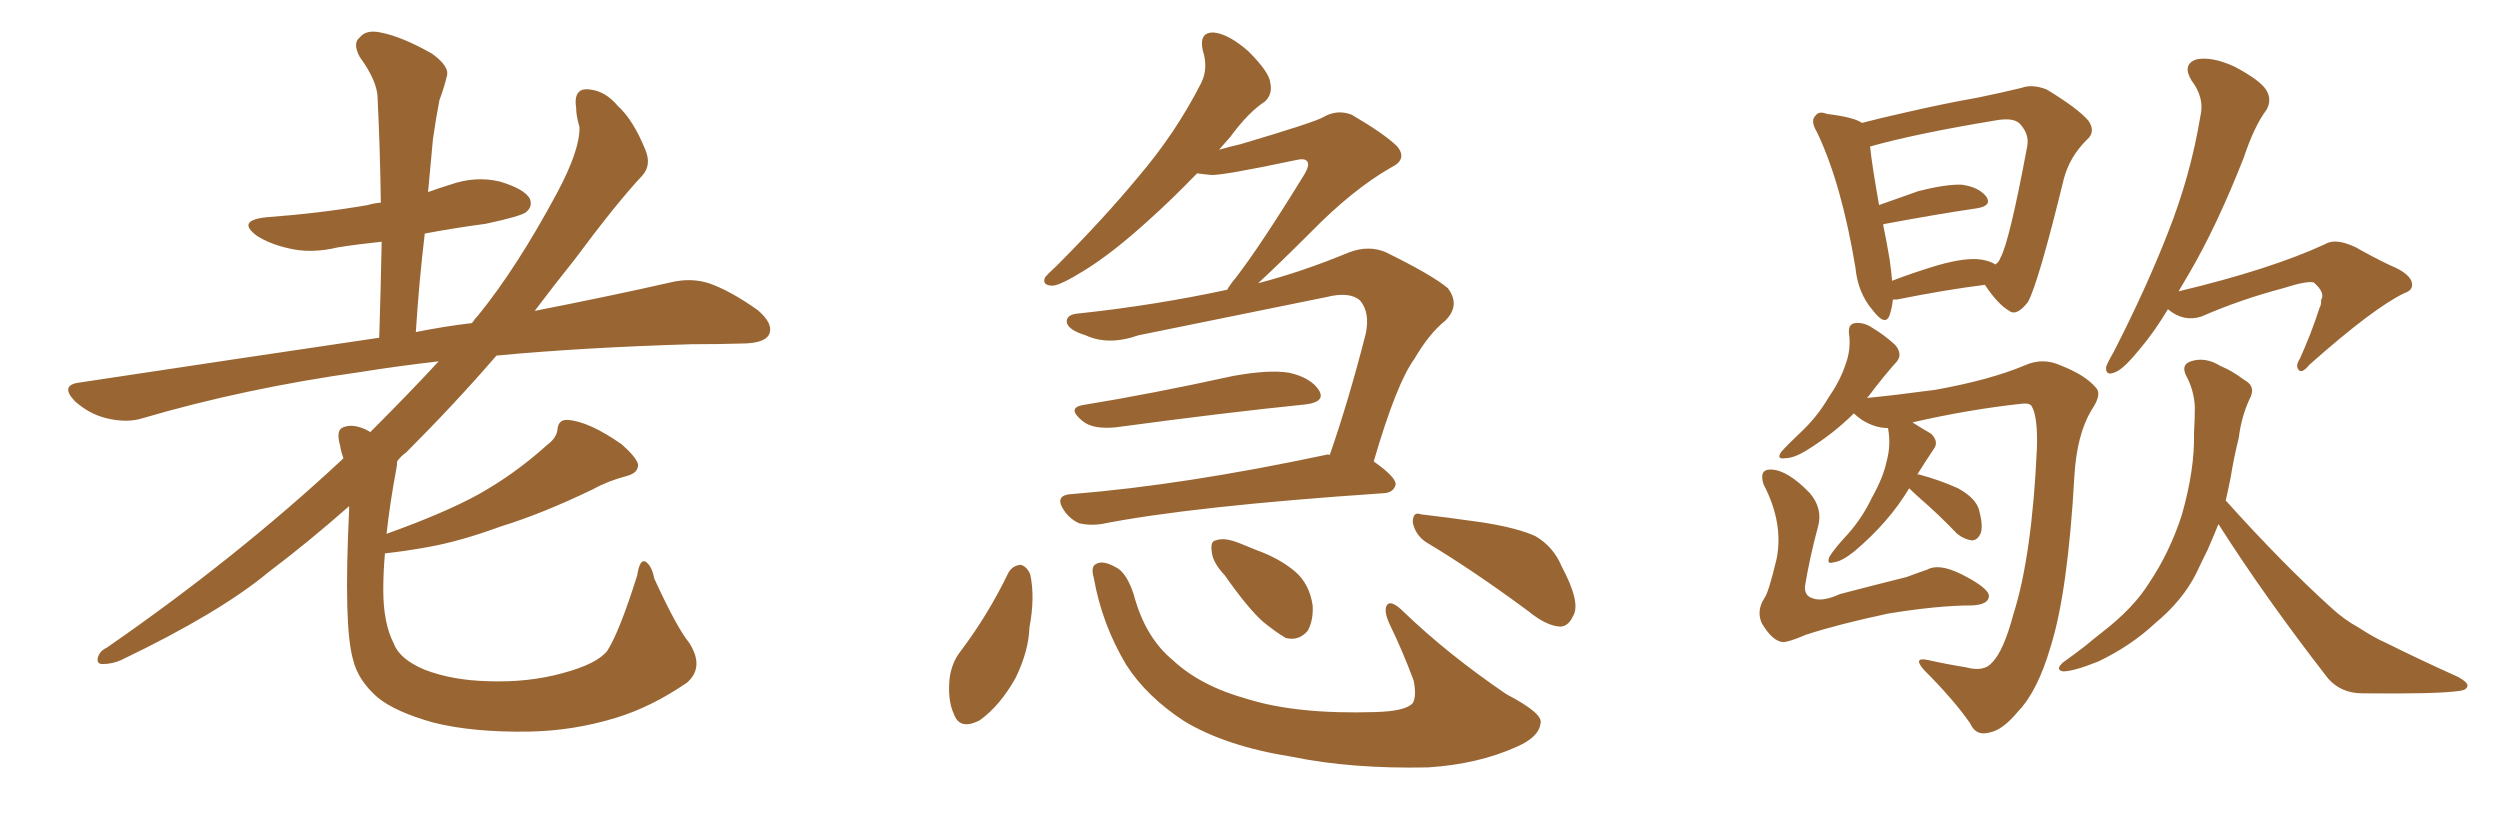 <svg xmlns="http://www.w3.org/2000/svg" xmlns:xlink="http://www.w3.org/1999/xlink" width="450" height="150"><path fill="#996633" padding="10" d="M124.07 115.72L124.07 115.72L124.07 115.72Q126.86 120.12 123.63 122.90L123.63 122.90Q117.19 127.29 110.89 129.20L110.89 129.20Q103.27 131.54 95.21 131.69L95.21 131.69Q85.11 131.84 78.08 130.08L78.08 130.08Q71.19 128.17 67.97 125.54L67.97 125.54Q64.45 122.46 63.57 118.80L63.57 118.80Q61.82 112.94 62.84 91.85L62.84 91.85Q62.84 91.26 62.84 91.11L62.84 91.11Q55.52 97.56 48.34 102.98L48.34 102.98Q39.55 110.30 21.83 118.80L21.83 118.80Q20.21 119.53 18.46 119.53L18.46 119.53Q17.43 119.53 17.58 118.51L17.58 118.51Q17.87 117.19 19.19 116.60L19.19 116.60Q42.48 100.49 61.38 82.91L61.38 82.91Q61.67 82.62 61.82 82.47L61.82 82.47Q61.38 81.30 61.23 80.27L61.23 80.27Q60.50 77.64 61.52 77.05L61.52 77.05Q62.84 76.32 64.75 76.90L64.75 76.90Q65.77 77.20 66.65 77.78L66.65 77.78Q73.54 70.90 78.96 65.04L78.96 65.04Q71.34 65.92 65.04 66.94L65.04 66.94Q44.09 69.87 25.63 75.29L25.63 75.29Q22.85 76.17 19.19 75.29L19.19 75.29Q16.11 74.56 13.48 72.22L13.48 72.22Q10.69 69.29 14.36 68.85L14.36 68.85Q43.51 64.45 68.26 60.79L68.26 60.79Q68.55 51.56 68.70 43.51L68.70 43.51Q64.45 43.95 60.79 44.53L60.79 44.53Q55.96 45.70 51.86 44.68L51.86 44.68Q48.63 43.95 46.29 42.48L46.29 42.48Q42.48 39.70 47.90 39.11L47.90 39.11Q57.71 38.38 66.21 36.91L66.21 36.91Q67.09 36.62 68.55 36.47L68.55 36.47Q68.41 26.66 67.97 17.72L67.97 17.72Q67.97 14.65 64.75 10.25L64.75 10.25Q63.43 7.76 64.75 6.74L64.75 6.74Q65.92 5.27 68.55 5.86L68.55 5.86Q72.36 6.59 77.78 9.67L77.78 9.67Q81.01 12.01 80.42 13.77L80.42 13.77Q79.98 15.67 79.10 18.02L79.10 18.02Q78.52 20.95 77.93 25.05L77.93 25.05Q77.49 29.59 77.05 34.57L77.05 34.57Q79.10 33.84 81.01 33.25L81.01 33.25Q85.55 31.64 89.94 32.67L89.94 32.67Q94.34 33.98 95.36 35.74L95.36 35.74Q95.95 37.21 94.63 38.23L94.63 38.23Q93.60 38.96 87.45 40.28L87.45 40.28Q81.88 41.02 76.46 42.04L76.46 42.04Q75.44 50.54 74.85 59.77L74.85 59.77Q79.98 58.74 84.96 58.15L84.96 58.15Q85.55 57.28 86.13 56.69L86.13 56.69Q93.02 48.19 100.20 34.86L100.20 34.86Q104.44 26.95 104.30 22.85L104.30 22.85Q103.71 20.80 103.71 19.48L103.71 19.48Q103.13 15.67 106.20 16.11L106.20 16.11Q108.98 16.41 111.18 19.04L111.18 19.04Q113.96 21.53 116.16 26.95L116.16 26.95Q117.33 29.74 115.58 31.64L115.58 31.64Q111.04 36.47 103.42 46.73L103.42 46.73Q99.90 51.12 96.24 55.96L96.24 55.96Q110.45 53.17 120.70 50.83L120.70 50.83Q124.37 49.95 127.59 50.98L127.59 50.98Q131.40 52.29 136.38 55.81L136.38 55.81Q139.31 58.30 138.43 60.21L138.43 60.21Q137.70 61.67 134.18 61.82L134.18 61.82Q129.49 61.96 124.51 61.96L124.51 61.96Q104.74 62.55 89.36 64.01L89.36 64.01Q82.03 72.51 73.10 81.45L73.10 81.45Q72.07 82.18 71.48 83.06L71.48 83.06Q71.48 83.79 71.34 84.38L71.34 84.38Q70.17 90.67 69.58 96.09L69.58 96.09Q80.13 92.29 85.99 89.06L85.99 89.06Q92.58 85.40 98.44 80.13L98.44 80.13Q100.20 78.81 100.34 77.34L100.34 77.34Q100.49 75.44 102.25 75.59L102.25 75.59Q106.05 75.88 111.91 79.98L111.91 79.98Q114.40 82.18 114.84 83.50L114.84 83.50Q114.99 85.11 112.79 85.69L112.79 85.69Q109.42 86.57 106.79 88.04L106.79 88.04Q97.71 92.43 90.09 94.78L90.09 94.78Q82.91 97.41 77.20 98.44L77.20 98.44Q73.24 99.17 69.29 99.61L69.29 99.61Q68.99 102.98 68.99 106.20L68.99 106.20Q68.99 112.21 70.90 115.87L70.90 115.87Q71.92 118.65 76.46 120.56L76.46 120.56Q81.45 122.46 87.74 122.61L87.74 122.61Q95.07 122.90 101.37 121.14L101.37 121.14Q107.37 119.53 109.28 117.19L109.28 117.19Q111.47 113.82 114.70 103.56L114.70 103.56Q115.14 100.63 116.16 101.07L116.16 101.07Q117.33 101.81 117.77 104.15L117.77 104.15Q121.88 113.09 124.07 115.72ZM194.68 72.95L194.68 72.95Q207.28 70.90 221.92 67.68L221.92 67.68Q228.37 66.50 232.03 67.09L232.03 67.09Q235.99 67.97 237.45 70.31L237.45 70.31Q238.62 72.36 234.96 72.80L234.96 72.80Q220.46 74.27 200.98 76.90L200.98 76.90Q196.88 77.34 194.97 75.88L194.97 75.88Q192.04 73.54 194.68 72.95ZM239.36 81.88L239.36 81.88Q242.72 72.22 245.80 60.21L245.80 60.21Q246.68 56.25 244.78 54.05L244.78 54.05Q242.87 52.44 238.77 53.47L238.77 53.47Q222.22 56.84 204.93 60.35L204.93 60.35Q199.51 62.26 195.41 60.35L195.41 60.35Q192.48 59.47 192.04 58.15L192.04 58.15Q191.75 56.54 194.38 56.40L194.38 56.40Q208.01 54.93 220.90 52.15L220.90 52.15Q221.48 51.12 222.36 50.10L222.36 50.10Q226.90 44.24 234.81 31.35L234.81 31.35Q235.84 29.59 235.25 29.00L235.25 29.00Q234.81 28.42 233.06 28.86L233.06 28.86Q219.87 31.64 217.97 31.49L217.97 31.49Q216.50 31.35 215.48 31.20L215.48 31.20Q210.79 36.04 206.69 39.70L206.69 39.70Q200.24 45.56 195.26 48.63L195.26 48.63Q191.02 51.27 189.55 51.42L189.55 51.42Q187.50 51.42 188.09 49.95L188.09 49.95Q188.67 49.22 190.14 47.90L190.14 47.90Q198.63 39.40 204.93 31.79L204.93 31.79Q211.67 23.88 216.21 14.94L216.21 14.94Q217.53 12.30 216.50 9.08L216.50 9.08Q215.77 5.71 218.55 5.86L218.55 5.86Q221.19 6.15 224.71 9.23L224.71 9.23Q228.52 13.04 228.66 14.94L228.66 14.94Q229.10 16.99 227.64 18.31L227.64 18.31Q224.71 20.21 221.48 24.61L221.48 24.61Q220.31 25.93 219.43 26.95L219.43 26.95Q221.48 26.37 223.39 25.93L223.39 25.93Q236.72 21.97 238.18 21.09L238.18 21.09Q240.67 19.63 243.31 20.65L243.31 20.65Q249.32 24.17 251.51 26.37L251.51 26.37Q253.42 28.71 250.34 30.18L250.34 30.18Q243.46 34.13 235.99 41.75L235.99 41.75Q229.98 47.75 226.46 50.98L226.46 50.98Q234.38 48.93 242.87 45.41L242.87 45.41Q246.39 44.09 249.46 45.41L249.46 45.41Q257.81 49.51 260.60 51.86L260.60 51.86Q262.94 54.93 260.16 57.71L260.16 57.71Q257.23 60.06 254.59 64.60L254.59 64.60Q251.37 68.99 247.27 83.06L247.27 83.06Q251.22 85.84 251.22 87.16L251.22 87.16Q250.93 88.62 249.17 88.77L249.17 88.77Q214.45 91.11 198.19 94.34L198.19 94.34Q196.14 94.63 194.24 94.19L194.24 94.19Q192.63 93.46 191.60 91.99L191.60 91.99Q189.55 89.06 193.07 88.92L193.07 88.92Q213.13 87.30 238.62 81.88L238.62 81.88Q238.92 81.74 239.36 81.88ZM181.49 103.13L181.49 103.13Q182.23 101.81 183.69 101.66L183.69 101.66Q184.86 101.95 185.45 103.42L185.45 103.42Q186.33 107.52 185.30 112.94L185.30 112.94Q185.16 117.19 182.81 122.02L182.81 122.02Q180.03 127.00 176.37 129.64L176.37 129.64Q172.71 131.54 171.68 128.47L171.68 128.47Q170.51 125.98 170.95 121.88L170.95 121.88Q171.39 119.24 172.71 117.48L172.71 117.48Q177.83 110.74 181.49 103.13ZM196.88 104.00L196.88 104.00Q196.29 101.95 197.31 101.51L197.31 101.51Q198.49 100.78 200.83 102.10L200.83 102.10Q202.73 102.98 204.05 106.93L204.05 106.93Q206.10 114.70 211.08 118.80L211.08 118.80Q216.06 123.49 224.56 125.83L224.56 125.83Q233.50 128.61 247.56 128.17L247.56 128.17Q252.98 128.03 254.30 126.56L254.30 126.56Q255.03 125.24 254.44 122.46L254.44 122.46Q252.54 117.33 250.20 112.50L250.20 112.50Q249.02 110.01 249.61 108.98L249.61 108.98Q250.34 107.81 252.69 110.16L252.69 110.16Q260.60 117.77 271.14 124.95L271.14 124.95Q277.88 128.47 277.29 130.22L277.29 130.22Q277.00 132.71 272.90 134.47L272.90 134.47Q266.02 137.55 257.08 138.13L257.08 138.13Q243.31 138.43 232.62 136.23L232.62 136.23Q220.61 134.33 213.13 129.79L213.13 129.79Q206.40 125.39 202.73 119.68L202.73 119.68Q198.34 112.35 196.88 104.00ZM220.46 103.56L220.46 103.56Q218.26 101.22 218.12 99.32L218.12 99.32Q217.82 97.41 218.85 97.27L218.85 97.27Q220.31 96.68 222.95 97.71L222.95 97.71Q224.71 98.44 226.17 99.02L226.17 99.02Q230.27 100.49 233.06 102.83L233.06 102.83Q235.69 105.03 236.28 108.98L236.28 108.98Q236.43 111.62 235.40 113.53L235.40 113.53Q233.79 115.43 231.45 114.84L231.45 114.84Q229.69 113.82 227.34 111.91L227.34 111.91Q224.56 109.42 220.46 103.56ZM256.64 97.56L256.64 97.56L256.64 97.56Q254.74 96.24 254.30 94.04L254.30 94.04Q254.30 91.99 255.76 92.58L255.76 92.58Q259.72 93.02 266.89 94.04L266.89 94.04Q273.34 95.07 276.42 96.53L276.42 96.53Q279.64 98.44 281.10 101.95L281.10 101.95Q284.62 108.54 283.15 110.89L283.15 110.89Q282.28 112.79 280.81 112.79L280.81 112.79Q278.32 112.65 275.10 110.01L275.10 110.01Q264.99 102.54 256.64 97.56ZM340.72 53.91L340.72 53.91Q340.58 55.37 340.14 56.69L340.14 56.69Q339.40 58.89 337.06 55.81L337.06 55.81Q334.42 52.73 333.98 48.19L333.98 48.19Q331.49 33.11 327.10 23.88L327.10 23.88Q325.78 21.68 326.81 20.80L326.81 20.80Q327.39 19.92 328.86 20.51L328.86 20.51Q333.69 21.09 335.16 22.12L335.16 22.12Q338.53 21.24 342.48 20.36L342.48 20.36Q350.10 18.60 355.96 17.58L355.96 17.58Q360.21 16.70 363.87 15.82L363.87 15.82Q365.77 15.09 368.41 16.11L368.41 16.11Q373.97 19.48 375.88 21.68L375.88 21.68Q377.34 23.73 375.59 25.20L375.59 25.20Q372.51 28.27 371.48 32.23L371.48 32.23L371.48 32.23Q366.94 50.83 365.04 54.35L365.04 54.35Q362.99 56.98 361.67 55.96L361.67 55.96Q359.62 54.79 357.28 51.27L357.28 51.27Q350.24 52.15 341.46 53.91L341.46 53.91Q340.87 53.91 340.72 53.91ZM356.69 46.73L356.69 46.73Q358.30 47.02 359.18 47.61L359.18 47.61Q359.91 47.02 360.06 46.44L360.06 46.44Q361.67 43.65 364.89 26.37L364.89 26.37Q365.33 24.17 363.57 22.27L363.57 22.27Q362.40 21.09 359.18 21.68L359.18 21.68Q344.97 24.02 336.62 26.37L336.62 26.37Q336.91 29.44 338.23 36.91L338.23 36.91Q341.60 35.74 345.26 34.42L345.26 34.42Q350.39 33.11 353.17 33.25L353.17 33.25Q356.25 33.69 357.57 35.45L357.57 35.45Q358.59 37.06 355.81 37.50L355.81 37.50Q348.78 38.53 339.40 40.28L339.40 40.28Q339.11 40.28 338.96 40.43L338.96 40.43Q339.55 43.21 340.14 46.73L340.14 46.73Q340.43 48.78 340.58 50.54L340.58 50.54Q344.38 49.07 348.78 47.75L348.78 47.75Q353.91 46.29 356.69 46.73ZM343.65 87.89L343.65 87.89Q339.99 94.04 333.69 99.32L333.69 99.32Q331.49 101.07 330.03 101.22L330.03 101.22Q328.71 101.66 329.30 100.20L329.30 100.20Q330.32 98.58 332.52 96.24L332.52 96.24Q335.16 93.31 336.91 89.65L336.91 89.65Q338.96 85.99 339.55 83.20L339.55 83.20Q340.43 80.13 339.84 77.05L339.84 77.05Q337.50 77.05 335.16 75.59L335.16 75.59Q334.13 74.85 333.69 74.41L333.69 74.41Q330.03 78.08 325.05 81.15L325.05 81.15Q322.85 82.47 321.39 82.47L321.39 82.47Q319.63 82.76 320.65 81.30L320.65 81.30Q321.83 79.98 324.17 77.78L324.17 77.78Q327.10 75 329.00 71.78L329.00 71.78Q331.20 68.55 332.08 65.92L332.08 65.92Q333.25 62.99 332.81 59.91L332.81 59.91Q332.67 58.30 333.98 58.15L333.98 58.15Q335.60 58.01 337.06 59.03L337.06 59.03Q339.26 60.35 341.16 62.11L341.16 62.11Q342.48 63.72 341.46 65.04L341.46 65.04Q338.96 67.82 336.33 71.34L336.33 71.34Q336.18 71.48 336.04 71.63L336.04 71.63Q340.72 71.19 348.34 70.17L348.34 70.17Q358.15 68.41 364.45 65.77L364.45 65.77Q367.68 64.31 370.90 65.77L370.90 65.77Q375.44 67.53 377.34 69.87L377.34 69.87Q378.37 71.04 376.46 73.83L376.46 73.83Q373.83 78.22 373.39 85.69L373.39 85.69Q372.22 106.49 369.14 116.31L369.14 116.31Q366.80 124.37 363.28 128.03L363.28 128.03Q360.50 131.40 358.15 131.84L358.15 131.84Q355.66 132.57 354.64 130.22L354.64 130.22Q351.71 125.98 346.29 120.56L346.29 120.56Q344.24 118.21 347.02 118.80L347.02 118.80Q350.24 119.53 353.91 120.12L353.91 120.12Q357.13 121.00 358.59 119.24L358.59 119.24Q360.64 117.19 362.40 110.60L362.40 110.60Q365.77 100.05 366.65 80.57L366.65 80.57Q366.80 75.15 365.77 73.24L365.77 73.24Q365.48 72.51 364.01 72.66L364.01 72.66Q354.49 73.68 344.24 76.03L344.24 76.03Q345.85 77.05 347.61 78.08L347.61 78.08Q349.07 79.54 348.05 80.86L348.05 80.86Q346.58 83.06 345.12 85.40L345.12 85.40Q345.41 85.40 345.41 85.40L345.41 85.40Q349.22 86.43 352.44 87.89L352.44 87.89Q355.66 89.65 356.25 91.85L356.25 91.85Q356.98 94.63 356.54 95.95L356.54 95.95Q355.96 97.27 354.93 97.27L354.93 97.27Q353.61 97.12 352.29 96.09L352.29 96.09Q348.93 92.58 345.70 89.79L345.70 89.79Q344.24 88.48 343.65 87.89ZM327.25 94.78L327.25 94.78Q325.78 100.20 324.90 105.47L324.90 105.47Q324.76 107.23 326.22 107.67L326.22 107.67Q327.98 108.40 331.20 106.93L331.20 106.93Q337.35 105.32 343.21 103.86L343.21 103.86Q345.12 103.13 346.88 102.54L346.88 102.54Q348.93 101.37 352.88 103.27L352.88 103.27Q357.86 105.76 358.01 107.23L358.01 107.23Q358.01 108.84 354.93 108.98L354.93 108.98Q348.78 108.98 339.84 110.45L339.84 110.45Q330.91 112.35 325.05 114.26L325.05 114.26Q321.97 115.58 320.95 115.58L320.95 115.58Q319.04 115.43 317.14 112.21L317.14 112.21Q316.11 110.01 317.58 107.67L317.58 107.67Q318.31 106.79 319.78 100.63L319.78 100.63Q321.09 94.19 317.43 87.16L317.43 87.16Q316.55 84.38 318.90 84.52L318.90 84.52Q321.83 84.67 325.78 88.77L325.78 88.77Q328.13 91.55 327.25 94.78ZM390.23 55.66L390.23 55.66Q387.74 59.77 385.40 62.55L385.40 62.55Q382.32 66.36 380.86 66.94L380.86 66.94Q378.96 67.82 379.10 66.06L379.10 66.06Q379.39 65.19 380.42 63.43L380.42 63.43Q386.28 52.00 390.23 41.89L390.23 41.89Q394.34 31.49 396.09 20.80L396.09 20.80Q396.83 17.58 394.48 14.50L394.48 14.50Q392.72 11.57 395.36 10.69L395.36 10.69Q398.14 10.11 402.25 12.01L402.25 12.01Q406.93 14.50 407.96 16.26L407.96 16.26Q408.98 18.02 407.96 19.78L407.96 19.78Q405.76 22.71 403.86 28.42L403.86 28.42Q399.02 40.72 394.04 49.22L394.04 49.22Q393.02 50.98 392.14 52.44L392.14 52.44Q408.69 48.49 418.51 43.95L418.51 43.95Q420.41 42.77 424.07 44.53L424.07 44.53Q427.15 46.29 430.22 47.75L430.22 47.75Q434.18 49.37 434.18 51.27L434.18 51.27Q434.18 52.29 432.86 52.73L432.86 52.73Q427.29 55.37 415.72 65.63L415.72 65.63Q414.40 67.24 413.82 66.65L413.82 66.65Q413.09 65.92 413.96 64.60L413.96 64.60Q416.02 60.06 417.48 55.52L417.48 55.52Q417.92 54.64 417.77 54.05L417.77 54.05Q418.65 52.73 416.46 50.83L416.46 50.83Q415.14 50.54 411.04 51.86L411.04 51.86Q403.27 53.91 396.24 56.98L396.24 56.98Q393.02 58.01 390.23 55.66ZM400.63 90.09L400.63 90.09L400.63 90.09Q410.89 101.51 419.82 109.57L419.82 109.57Q421.88 111.47 424.51 112.94L424.51 112.94Q427.73 114.99 429.20 115.58L429.20 115.58Q435.35 118.65 442.53 121.88L442.53 121.88Q444.29 122.90 444.14 123.49L444.14 123.49Q443.99 124.22 442.68 124.37L442.68 124.37Q438.57 124.95 425.24 124.80L425.24 124.80Q421.44 124.80 419.09 122.17L419.09 122.17Q407.81 107.67 399.32 94.34L399.32 94.34Q398.44 96.53 397.41 98.88L397.41 98.88Q396.39 100.93 395.36 103.13L395.36 103.13Q392.87 108.11 387.89 112.21L387.89 112.21Q383.50 116.31 377.64 119.09L377.64 119.09Q373.24 120.85 371.34 120.85L371.34 120.85Q369.87 120.56 371.34 119.24L371.34 119.24Q373.39 117.77 375.29 116.31L375.29 116.31Q377.05 114.84 378.37 113.82L378.37 113.82Q384.08 109.42 386.87 104.88L386.87 104.88Q390.53 99.46 392.72 92.72L392.72 92.72Q395.07 84.52 394.92 77.93L394.92 77.93Q395.07 75.44 395.07 73.24L395.07 73.24Q394.92 70.17 393.46 67.53L393.46 67.53Q392.58 65.63 394.34 65.04L394.34 65.04Q396.97 64.16 399.76 65.92L399.76 65.92Q401.66 66.65 404.00 68.41L404.00 68.41Q406.20 69.58 404.88 71.92L404.88 71.92Q403.42 75.15 402.98 78.81L402.98 78.81Q402.10 82.32 401.51 85.99L401.51 85.99Q401.07 88.18 400.63 90.09Z"/></svg>
